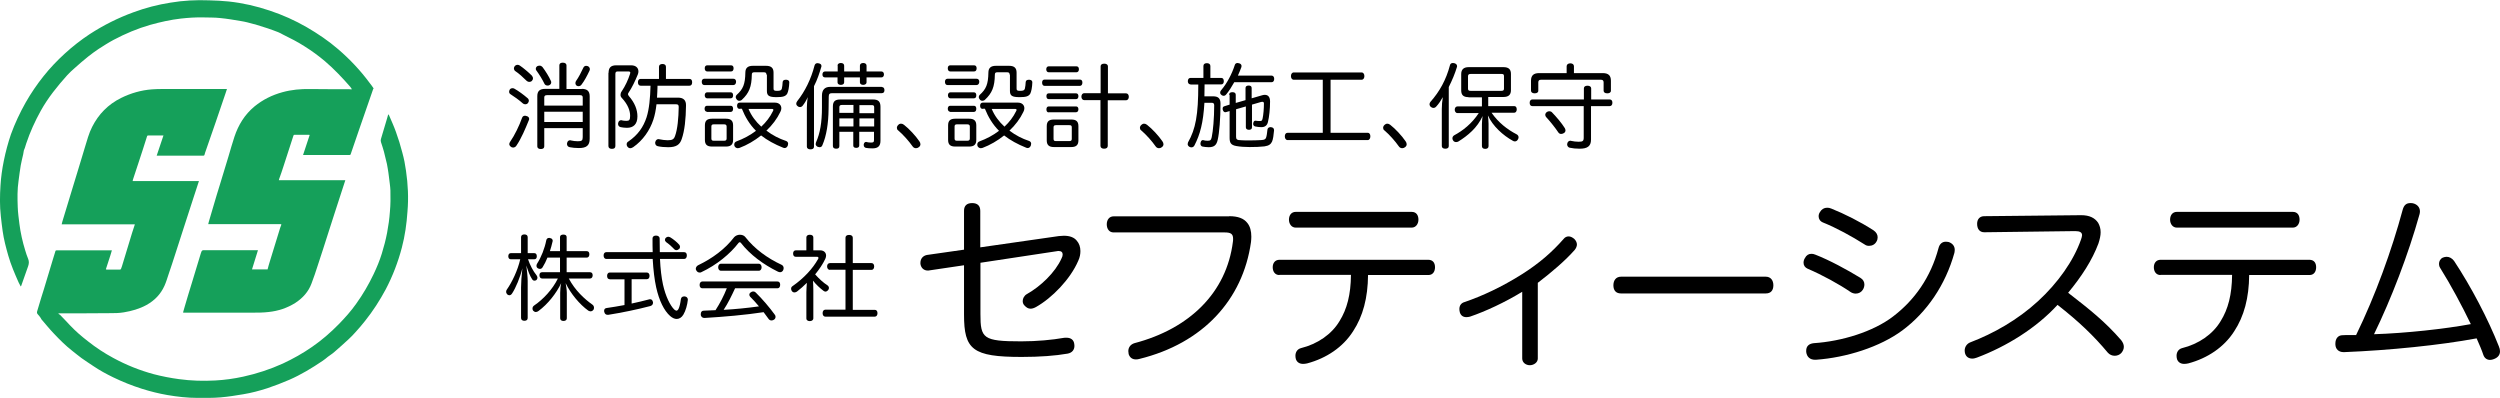 <?xml version="1.0" encoding="utf-8"?>
<!-- Generator: Adobe Illustrator 27.0.0, SVG Export Plug-In . SVG Version: 6.00 Build 0)  -->
<svg version="1.1" id="レイヤー_1" xmlns="http://www.w3.org/2000/svg" xmlns:xlink="http://www.w3.org/1999/xlink" x="0px"
	 y="0px" viewBox="0 0 1508 240" style="enable-background:new 0 0 1508 240;" xml:space="preserve">
<style type="text/css">
	.st0{enable-background:new    ;}
	.st1{fill:#15A05A;}
</style>
<g>
	<g class="st0">
		<path class="st1" d="M24.6,191.9C24.6,191.9,24.6,191.9,24.6,191.9C24.6,191.9,24.6,191.9,24.6,191.9z"/>
		<path class="st1" d="M225.2,53.1c-0.6-1-1.4-2-2.1-2.9c-5.6-7.6-12-14.4-19.1-20.5c-5.9-5.1-12.3-9.4-19-13.3
			c-7.1-4.1-14.5-7.4-22.3-10c-8-2.7-16.3-4.6-24.7-5.5c-3.9-0.4-7.9-0.6-11.9-0.7c-7.8-0.3-15.6,0.1-23.3,1.4
			c-7.6,1.2-15,3.1-22.3,5.8c-9.3,3.4-18.1,7.8-26.4,13.2c-5.3,3.5-10.3,7.4-15,11.7c-4.6,4.2-8.9,8.7-12.8,13.6
			c-4,5-7.6,10.3-10.8,15.9c-3.5,6.2-6.5,12.6-8.9,19.2C4.9,86,3.4,91.5,2.3,97c-1,4.9-1.7,9.9-2,14.8c-0.4,6.2-0.5,12.4,0.2,18.6
			c0.3,3,0.7,6,1.1,9c0.7,5,2,9.9,3.4,14.8c1.6,5.6,3.9,10.9,6.2,16.1c0.4,0.8,0.8,1.6,1.3,2.5c0.1-0.2,0.2-0.3,0.3-0.4
			c1.4-4,2.8-7.9,4.2-11.9c0.5-1.5,0.6-2.8,0-4.3c-0.7-1.7-1.3-3.5-1.8-5.2c-1.6-5.2-2.8-10.5-3.5-16c-0.4-3.4-0.9-6.8-1-10.1
			c-0.2-5.3-0.3-10.6,0.5-15.9c0.4-3.1,0.8-6.1,1.3-9.2c0.4-2.3,1-4.5,1.5-6.8c0.2-0.8,0.2-1.6,0.4-2.3c0.1-0.5,0.5-1,0.6-1.5
			c0.3-0.9,0.5-1.8,0.8-2.6c2.3-6.9,5.3-13.5,8.8-19.8c4.4-7.9,10-14.8,16-21.5c1.4-1.5,2.9-2.9,4.4-4.2c2.7-2.4,5.4-4.8,8.2-7
			c2-1.6,4.1-3.1,6.3-4.6c3-1.9,5.9-3.8,9.1-5.5c7-3.7,14.3-6.8,22-9c6.1-1.7,12.3-3.1,18.5-3.8c4.5-0.5,9-0.8,13.5-0.7
			c3.5,0.1,7,0,10.4,0.4c4.1,0.4,8.2,1.1,12.3,1.8c2.6,0.4,5.2,1.1,7.7,1.8c0.3,0.1,0.6,0.1,0.9,0.2c2.5,0.8,5.1,1.6,7.6,2.4
			c2.1,0.7,4.2,1.5,6.3,2.3c1,0.4,1.9,0.9,2.8,1.4c4.5,2.2,9,4.5,13.2,7.2c4.3,2.7,8.4,5.7,12.3,9c5.5,4.7,10.5,10,15.2,15.4
			c0.3,0.4,0.6,0.9,0.9,1.3c0,0.1-0.1,0.1-0.1,0.2c-0.5,0-1-0.1-1.6-0.1c-7.8,0-15.7,0-23.5-0.1c-5.6-0.1-11.2,0.4-16.6,1.9
			c-6.2,1.7-11.9,4.5-16.9,8.6c-5.9,4.9-9.7,11.1-12.1,18.3c-1.3,3.9-2.4,7.9-3.6,11.9c-1.7,5.7-3.5,11.4-5.2,17.1
			c-1.3,4.2-2.6,8.4-3.8,12.6c-1,3.2-1.9,6.3-2.8,9.5c-0.2,0.5-0.2,1-0.4,1.6c0.2,0,0.3,0,0.4,0c13.4,0,26.7,0,40.1,0
			c1,0,2.1,0,3.1,0c0.5,0,0.6,0.1,0.4,0.6c-0.2,0.5-0.4,1.1-0.6,1.6c-2.1,6.8-4.2,13.6-6.3,20.5c-0.5,1.5-0.9,3.1-1.3,4.6
			c-3.1,0-6.2,0-9.4,0c1.2-3.9,2.4-7.7,3.6-11.6c-0.4,0-0.8,0-1.2,0c-10.3,0-20.5,0-30.8,0c-1.8,0-1.8,0-2.4,1.7
			c-1.8,5.9-3.6,11.9-5.4,17.8c-1.5,4.9-3,9.7-4.4,14.6c-0.3,1.1-0.6,2.3-1,3.5c0.2,0,0.4,0.1,0.5,0.1c3.8,0,7.5,0,11.3,0
			c9.9,0,19.8,0,29.7,0c3.4,0,6.8,0,10.1-0.4c5.8-0.6,11.3-2.4,16.3-5.6c4.4-2.9,7.8-6.7,9.6-11.6c1.4-3.6,2.6-7.3,3.8-11
			c2.2-6.6,4.3-13.2,6.4-19.8c1.2-3.8,2.5-7.6,3.7-11.5c1.3-3.9,2.5-7.8,3.8-11.7c0.9-2.7,1.8-5.5,2.7-8.3c-13.4,0-26.7,0-40.1,0
			c0.1-0.4,0.1-0.6,0.2-0.8c0.9-2.6,1.9-5.2,2.7-7.9c2-6.1,4-12.2,5.9-18.2c0.1-0.4,0.3-0.5,0.7-0.5c2.9,0,5.7,0,8.6,0
			c0.2,0,0.3,0.1,0.5,0.1c-1.3,4.1-2.7,8.1-4,12.1c1.5,0,3,0,4.4,0c7.9,0,15.8,0,23.7,0c0.2,0,0.6-0.2,0.6-0.4
			c1.6-4.8,3.2-9.5,4.9-14.3c2.9-8.4,5.8-16.7,8.7-25.1C225.4,53.8,225.4,53.4,225.2,53.1z"/>
		<path class="st1" d="M244.9,103c-0.5-3.7-1.2-7.3-2.2-10.9c-1.1-4.3-2.4-8.5-3.9-12.6c-1.2-3.4-2.7-6.6-4.1-9.9
			c-0.1-0.2-0.3-0.4-0.5-0.7c-0.3,1-0.6,1.9-0.8,2.8c-1.2,4-2.4,8-3.6,12.1c-0.2,0.7-0.2,1.2,0,1.9c0.6,1.9,1.3,3.9,1.8,5.8
			c0.6,2.4,1.2,4.9,1.8,7.4l0,0l0.5,2.8l0,0c0.3,1.6,0.5,3.3,0.7,4.9c0.3,2.8,0.8,5.6,0.9,8.3c0.1,4.2,0.1,8.5-0.3,12.7
			c-0.3,4.3-0.9,8.6-1.7,12.8c-0.8,4.2-1.9,8.4-3.2,12.6c-1.3,4.2-3,8.3-4.9,12.3c-3,6.3-6.5,12.3-10.6,18
			c-3.1,4.4-6.7,8.4-10.5,12.3c-4.9,5-10.2,9.6-16,13.6c-5.6,3.9-11.5,7.2-17.7,10.1c-7.7,3.5-15.7,6.1-23.9,7.9
			c-5.5,1.2-11.1,2-16.8,2.3c-7.3,0.4-14.6,0.2-21.9-0.8c-5.2-0.7-10.3-1.7-15.3-3c-8.5-2.3-16.7-5.6-24.4-9.8
			c-5.4-2.9-10.4-6.2-15.2-10c-3.9-3-7.6-6.2-10.9-9.7c-2-2.1-4-4.3-6.1-6.4c-0.1-0.1-0.4-0.1-0.6-0.3c-0.1-0.1-0.2-0.3-0.3-0.5
			c0.8,0,1.5,0,2.2,0c9.6,0,19.2,0,28.7-0.1c2.9,0,5.7,0,8.6-0.5c4.8-0.8,9.4-2.1,13.6-4.4c4.9-2.7,8.6-6.5,10.9-11.6
			c1-2.2,1.7-4.6,2.5-7c1.4-4,2.7-8.1,4-12.1c1.6-5,3.3-10.1,4.9-15.2c2-6.1,3.9-12.2,5.9-18.2c1.2-3.5,2.3-7,3.5-10.7
			c-13.3,0-26.6,0-40,0c0.1-0.3,0.1-0.6,0.2-0.9c1.1-3.2,2.1-6.4,3.2-9.7c1.8-5.5,3.6-10.9,5.3-16.4c0.1-0.4,0.4-0.5,0.8-0.5
			c2.5,0,5.1,0,7.6,0c0.5,0,0.9,0,1.5,0c-1.4,4.1-2.8,8.2-4.1,12.2c3.2,0,6.3,0,9.4,0c6.2,0,12.3,0,18.5,0c0.6,0,0.9-0.1,1-0.7
			c0.2-0.7,0.4-1.5,0.7-2.2c2-5.7,3.9-11.3,5.9-17c2-5.8,3.9-11.5,5.9-17.3c0.3-1,0.6-1.9,1-3c-0.3,0-0.6,0-0.8,0
			c-10.8,0-21.6,0-32.4,0c-4,0-8.1-0.1-12.1,0.2c-6.5,0.5-12.7,2.3-18.6,5.2c-7.8,3.9-13.5,9.7-17.4,17.4c-2,3.9-3.1,8.2-4.4,12.4
			c-1.6,5.1-3,10.2-4.6,15.2c-1.2,4-2.4,7.9-3.6,11.8c-1.8,5.9-3.6,11.8-5.4,17.8c-0.1,0.5-0.2,1-0.4,1.6c14.8,0,29.4,0,44.1,0
			c0,0.2,0,0.4-0.1,0.5c-0.5,1.5-1,3.1-1.5,4.6c-2,6.4-3.9,12.8-5.8,19.1c-0.2,0.8-0.5,1.6-0.8,2.4c-0.1,0.4-0.3,0.7-0.8,0.7
			c-2.6,0-5.3,0-7.9,0c-0.5,0-0.6-0.2-0.4-0.6c0.9-2.7,1.7-5.4,2.6-8c0.3-1,0.6-2,0.9-3c-0.3,0-0.5,0-0.8,0c-6.6,0-13.1,0-19.7,0
			c-4.3,0-8.6,0-12.9,0c-0.2,0-0.6,0.2-0.6,0.3c-0.5,1.7-1,3.4-1.6,5.2c-1.3,4.2-2.5,8.4-3.8,12.6c-1,3.5-2.1,6.9-3.2,10.4
			c-0.8,2.7-1.6,5.4-2.4,8c-0.3,0.9-0.3,1.5,0.4,2.2c0.6,0.6,1.1,1.3,1.6,2c0,0,0,0,0,0c0.2,0.3,0.3,0.6,0.5,0.9
			c2.5,2.9,4.9,5.9,7.6,8.7c3.5,3.7,7.1,7.3,11.1,10.4c1.8,1.4,3.6,2.9,5.5,4.3c2.3,1.7,4.8,3.2,7.1,4.8c3.8,2.6,7.9,4.8,12,6.8
			c5.6,2.7,11.3,5,17.3,6.9c5.1,1.6,10.2,2.9,15.5,3.8c5.9,1,11.9,1.7,17.9,1.7c4.7,0,9.4,0.1,14-0.3c4.6-0.4,9.2-1.1,13.8-1.9
			c4.9-0.8,9.7-2.1,14.4-3.6c4.5-1.5,8.9-3.2,13.3-5.1c7.1-3.1,13.7-7.1,20.2-11.5c1.1-0.7,2.1-1.6,3.1-2.4c1.3-1,2.7-1.8,3.9-2.9
			c2.9-2.5,5.7-5,8.5-7.6c1.5-1.4,3-2.9,4.3-4.4c2-2.2,3.9-4.4,5.7-6.7c4.8-6,8.9-12.4,12.5-19.1c4.2-8,7.4-16.4,9.7-25.1
			c1.9-7.2,2.9-14.4,3.4-21.8C246.5,119.4,246.1,111.2,244.9,103z"/>
	</g>
	<g>
		<g>
			<path d="M319,60.8c0,0.4-0.2,0.9-0.5,1.3c-0.4,0.6-1.1,0.8-1.7,0.8c-0.6,0-1.1-0.2-1.5-0.6c-2.1-1.9-5.2-4.1-7.4-5.5
				c-0.5-0.3-0.8-0.8-0.8-1.5c0-0.4,0.2-0.9,0.4-1.3c0.4-0.6,1.1-0.8,1.7-0.8c0.4,0,0.8,0.1,1.1,0.3c2.5,1.4,5.6,3.7,7.8,5.6
				C318.7,59.5,319,60.2,319,60.8z M319.2,71.7c0,0.3-0.1,0.6-0.2,0.8c-2,4.9-4.5,11-7.6,15.5c-0.4,0.6-1.2,1-1.8,1
				c-0.4,0-1-0.1-1.3-0.4c-0.7-0.4-1.1-1.1-1.1-1.7c0-0.4,0.2-0.8,0.4-1.2c2.9-4.2,5.6-9.8,7.3-14.6c0.3-0.9,1-1.3,1.8-1.3
				c0.3,0,0.6,0.1,0.9,0.2C318.6,70.2,319.2,70.9,319.2,71.7z M319.3,49.4c-0.6,0-1.3-0.3-1.8-0.8c-1.8-1.8-4.6-4.4-6.8-5.8
				c-0.4-0.3-0.7-1-0.7-1.6c0-0.4,0.2-1,0.5-1.3c0.4-0.5,1.1-0.8,1.7-0.8c0.4,0,0.8,0.1,1.3,0.4c2.1,1.4,5.3,4.1,7.3,6.1
				c0.4,0.5,0.7,1.1,0.7,1.7c0,0.5-0.2,1-0.6,1.4C320.5,49.2,319.9,49.4,319.3,49.4z M325.5,39.6c0.7,0,1.2,0.3,1.7,0.8
				c1.9,2.5,4,5.9,5.1,8.4c0.1,0.2,0.2,0.5,0.2,0.8c0,0.7-0.3,1.4-1.2,1.8c-0.3,0.2-0.7,0.2-1.1,0.2c-0.7,0-1.5-0.4-1.8-1.1
				c-1.2-2.5-3.1-5.6-4.8-7.9c-0.3-0.3-0.4-0.7-0.4-1.1c0-0.6,0.3-1.3,1.1-1.7C324.7,39.7,325.1,39.6,325.5,39.6z M350.9,53.6
				c3.2,0,4.8,1.3,4.8,4.5v25.6c0,4.1-2,5.6-6.5,5.6c-2.1,0-4-0.2-5.5-0.5c-1.1-0.2-1.7-1-1.7-2c0-0.2,0-0.3,0.1-0.6
				c0.2-1.1,1-1.6,1.8-1.6c0.2,0,0.3,0,0.4,0.1c1.2,0.3,2.9,0.5,4.2,0.5c2.4,0,3-0.4,3-2.5v-5.4h-23.2v11c0,1.1-0.8,1.6-2.1,1.6
				c-1.3,0-2.1-0.6-2.1-1.6V58c0-3.1,1.5-4.4,4.8-4.4h8.5V39.4c0-1.1,0.8-1.6,2.1-1.6c1.3,0,2.2,0.6,2.2,1.6v14.3H350.9z
				 M351.5,63.7v-4.9c0-1.1-0.6-1.4-1.7-1.4H330c-1.1,0-1.7,0.3-1.7,1.4v4.9H351.5z M351.5,73.6v-6.2h-23.2v6.2H351.5z M355.8,41.7
				c0,0.3-0.1,0.7-0.2,0.9c-1.4,3-3.1,6.2-4.8,8.4c-0.4,0.6-1.1,1-1.8,1c-0.4,0-0.8-0.1-1.1-0.3c-0.6-0.4-0.8-1-0.8-1.6
				c0-0.4,0.1-0.9,0.4-1.3c1.5-2.1,3.1-5.2,4.4-8c0.3-0.7,1-1.1,1.7-1.1c0.3,0,0.7,0.1,1,0.2C355.4,40.3,355.8,41,355.8,41.7z"/>
			<path d="M367.1,43.9c0-3.2,1.5-4.5,4.6-4.5h9c2.9,0,4.4,1.6,4.4,3.7c0,0.6-0.1,1.2-0.4,1.9c-1.5,3.7-3.5,7.9-5.6,11
				c-0.2,0.3-0.3,0.6-0.3,0.8c0,0.3,0.2,0.7,0.5,1.1c3.6,4.1,5.2,8.3,5.2,12.3c0,4.8-2.5,6.9-6.3,6.9c-1.4,0-2.9-0.2-3.8-0.4
				c-1-0.2-1.6-1-1.6-2c0-0.2,0-0.3,0.1-0.5c0.1-1,0.9-1.7,1.8-1.7c0.2,0,0.3,0,0.4,0.1c0.7,0.2,1.8,0.3,2.8,0.3
				c1.6,0,2.2-0.5,2.2-3c0-3.1-1.3-6.8-5-10.8c-0.6-0.6-0.8-1.2-0.8-1.9c0-0.7,0.2-1.4,0.7-2.1c2.2-3.2,3.9-7,5-10.4
				c0.1-0.3,0.2-0.6,0.2-0.8c0-0.6-0.4-0.8-1.3-0.8h-6.2c-1,0-1.5,0.3-1.5,1.5v43.5c0,1.2-0.8,1.7-2.1,1.7c-1.3,0-2.1-0.6-2.1-1.7
				V43.9z M396.6,51.5c0,0.3,0,0.7,0,1c-0.1,2.1-0.1,4.2-0.3,6.4h12.7c3.2,0,4.9,1.5,4.8,4.8c-0.1,8-0.8,15.1-2.6,20.2
				c-1.1,3.3-3.2,4.9-8.1,4.9c-2.4,0-4.5-0.2-6.3-0.6c-1-0.2-1.6-1-1.6-2c0-0.2,0-0.4,0.1-0.6c0.2-1,1-1.7,1.9-1.7
				c0.2,0,0.3,0,0.5,0.1c1.5,0.3,3.4,0.6,5,0.6c2.9,0,3.8-0.6,4.5-2.6c1.5-4.1,2.1-10.8,2.2-17.5c0-1.3-0.5-1.6-1.7-1.6h-11.7
				c-0.4,3.5-1,6.6-1.9,9.3c-2.1,6.4-6.3,12.5-12.2,16.6c-0.6,0.3-1.1,0.6-1.7,0.6c-0.6,0-1.1-0.2-1.6-0.8c-0.4-0.4-0.6-1-0.6-1.5
				c0-0.7,0.3-1.4,1.1-1.8c5.7-3.9,9-8.7,10.9-14.5c1.6-5,2.2-11.6,2.4-19.1h-6c-1,0-1.6-0.8-1.6-2.1c0-1.2,0.6-2,1.6-2h11.1v-7.3
				c0-1.1,0.8-1.7,2.1-1.7c1.3,0,2.1,0.6,2.1,1.7v7.3h14.2c1.1,0,1.6,0.8,1.6,2c0,1.3-0.5,2.1-1.6,2.1H396.6z"/>
			<path d="M442.4,47.5c1,0,1.6,0.7,1.6,1.8c0,1.1-0.6,2-1.6,2h-17.6c-1,0-1.5-0.8-1.5-2c0-1.1,0.6-1.8,1.5-1.8H442.4z M426.4,67.4
				c-0.9,0-1.4-0.9-1.4-1.8c0-1,0.5-1.8,1.4-1.8h14.4c1,0,1.4,0.8,1.4,1.8c0,1-0.4,1.9-1.4,1.9H426.4z M426.6,43.1
				c-1,0-1.5-0.8-1.5-1.9c0-1.1,0.5-1.8,1.5-1.8h14.4c1,0,1.5,0.7,1.5,1.8c0,1.1-0.5,1.9-1.5,1.9H426.6z M426.5,59.3
				c-0.9,0-1.4-0.9-1.4-1.8c0-1,0.5-1.8,1.4-1.8h14.3c1,0,1.4,0.8,1.4,1.8c0,1-0.4,1.8-1.4,1.8H426.5z M442.2,84.4
				c0,2.8-1.4,4-4.3,4h-8.4c-3,0-4.3-1.2-4.3-4v-8.8c0-2.8,1.3-4,4.3-4h8.4c2.9,0,4.3,1.2,4.3,4V84.4z M436.7,84.9
				c1,0,1.6-0.3,1.6-1.3v-7.3c0-1-0.6-1.3-1.6-1.3h-6.1c-1,0-1.5,0.3-1.5,1.3v7.3c0,1,0.5,1.3,1.5,1.3H436.7z M446.2,65.7
				c-1.1,0-1.6-0.8-1.6-1.9c0-1.1,0.5-1.9,1.6-1.9h21.2c2.5,0,3.9,1.5,3.9,3.4c0,0.7-0.2,1.5-0.6,2.2c-2,4.2-4.9,8-8.4,11.3
				c3.7,2.8,7.8,4.9,11.8,6.2c0.9,0.3,1.3,1,1.3,1.7c0,0.3-0.1,0.7-0.2,1.1c-0.4,1-1.1,1.5-1.9,1.5c-0.3,0-0.6-0.1-0.9-0.2
				c-5.2-2.1-9.6-4.5-13.3-7.4c-4,3.2-8.5,5.8-13,7.5c-0.3,0.1-0.7,0.2-1,0.2c-0.8,0-1.6-0.4-2-1.2c-0.2-0.4-0.2-0.7-0.2-1.1
				c0-0.8,0.5-1.5,1.3-1.8c4.3-1.6,8.3-3.7,11.8-6.4c-3.8-3.8-6.5-8.3-8.5-13.3H446.2z M462.3,45c0-1.1-0.5-1.4-1.5-1.4H455
				c-1,0-1.5,0.3-1.5,1.4c-0.1,7.4-1.7,11.2-6,15.2c-0.4,0.4-1,0.6-1.5,0.6c-0.6,0-1.1-0.2-1.5-0.7c-0.4-0.4-0.7-1-0.7-1.6
				c0-0.5,0.2-0.9,0.6-1.3c3.8-3.4,5.1-6.4,5.2-13.4c0-2.9,1.6-4.1,4.5-4.1h8c3,0,4.5,1.2,4.5,4.1v9.6c0,1.1,0.4,1.4,2.1,1.4
				c1.9,0,2.6-0.3,2.9-1.3c0.3-1.1,0.4-2.6,0.5-4c0.1-1,0.8-1.4,2-1.4c0.1,0,0.1,0,0.2,0c1.2,0.1,1.8,0.6,1.8,1.6
				c-0.1,3-0.6,5.6-1.3,6.9c-1,1.5-2.5,2-6.4,2c-4.4,0-5.8-0.8-5.8-3.7V45z M451.5,65.7c1.7,4.1,4.4,7.7,7.7,10.7
				c2.9-2.7,5.3-5.8,7-9.3c0.2-0.3,0.3-0.6,0.3-0.8c0-0.4-0.3-0.6-1-0.6H451.5z"/>
			<path d="M486.7,65.1c0-2.1,0.2-4.4,0.5-6.5c-0.8,1.9-1.8,3.6-3,5.1c-0.4,0.6-1.1,0.9-1.7,0.9c-0.4,0-1-0.2-1.4-0.6
				c-0.6-0.4-0.8-1-0.8-1.5c0-0.4,0.2-1,0.6-1.5c4.7-5.9,8.4-13.5,10.4-21.4c0.3-1.1,1-1.5,1.8-1.5c0.2,0,0.5,0.1,0.7,0.1
				c1.1,0.2,1.7,0.7,1.7,1.6c0,0.2,0,0.4-0.1,0.6c-1.1,3.7-2.4,7.7-4.4,11.6v36.5c0,1.1-0.8,1.6-2.2,1.6c-1.2,0-2.1-0.6-2.1-1.6
				V65.1z M531.9,52.5c1.1,0,1.6,0.8,1.6,1.9c0,1.1-0.5,1.8-1.6,1.8h-29.8c-1.6,0-2.2,0.4-2.2,2.1c0,2.5-0.1,5.1-0.1,7.6
				c-0.1,8.6-1.3,16-3.7,21.6c-0.3,0.9-0.9,1.3-1.7,1.3c-0.3,0-0.7-0.1-1.1-0.2c-0.8-0.4-1.3-1-1.3-1.7c0-0.3,0.1-0.7,0.2-1
				c2.5-5.5,3.6-12.2,3.6-21c0-2.4,0-4.7,0-7.2c0-3.5,1.7-5.3,4.9-5.3H531.9z M505.2,39.6c0-1,0.8-1.6,2-1.6c1.2,0,2,0.6,2,1.6v3.5
				h9.5v-3.5c0-1,0.8-1.6,2-1.6s2,0.6,2,1.6v3.5h8.9c1,0,1.6,0.7,1.6,1.8s-0.6,1.8-1.6,1.8h-8.9v3c0,0.8-0.8,1.5-2,1.5s-2-0.6-2-1.5
				v-3h-9.5v3c0,0.9-0.8,1.5-2,1.5c-1.2,0-2-0.6-2-1.5v-3h-7.4c-1.1,0-1.7-0.6-1.7-1.7c0,0,0-0.1,0-0.1c0-1.1,0.6-1.8,1.6-1.8h7.6
				V39.6z M506.3,79.4v8.7c0,1.1-0.6,1.6-1.9,1.6c-1.2,0-2-0.5-2-1.6V64.2c0-3.2,1.5-4.2,4.5-4.2h19.7c3.1,0,4.5,1.2,4.5,4.4v20.5
				c0,3.2-1.5,4.6-4.8,4.6c-1.6,0-2.9-0.1-4-0.3c-0.7-0.2-1.3-0.7-1.3-1.7c0-0.1,0-0.3,0-0.4c0.2-1.1,0.8-1.5,1.5-1.5
				c0.1,0,0.2,0,0.3,0.1c0.8,0.2,1.7,0.3,2.6,0.3c1.5,0,1.8-0.3,1.8-1.6v-4.9h-8.9v8.3c0,0.9-0.7,1.4-1.8,1.4
				c-1.2,0-1.8-0.5-1.8-1.4v-8.3H506.3z M514.8,63.3h-6.9c-1,0-1.6,0.3-1.6,1.3v3.5h8.5V63.3z M514.8,71.4h-8.5v4.9h8.5V71.4z
				 M527.3,68.2v-3.5c0-1.1-0.5-1.3-1.5-1.3h-7.4v4.9H527.3z M527.3,76.3v-4.9h-8.9v4.9H527.3z"/>
			<path d="M543.5,74.6c0.6,0,1.2,0.2,1.8,0.7c3.1,2.4,7,6.6,9.3,10c0.4,0.6,0.6,1.1,0.6,1.7c0,0.7-0.3,1.3-1,1.8
				c-0.5,0.4-1.1,0.6-1.7,0.6c-0.8,0-1.6-0.4-2.1-1.2c-2.1-3-5.6-7-8.8-9.7c-0.4-0.3-0.6-0.8-0.6-1.4c0-0.6,0.3-1.3,0.9-1.8
				C542.2,74.9,542.8,74.6,543.5,74.6z"/>
			<path d="M589.1,47.5c1,0,1.6,0.7,1.6,1.8c0,1.1-0.6,2-1.6,2h-17.6c-1,0-1.5-0.8-1.5-2c0-1.1,0.6-1.8,1.5-1.8H589.1z M573.1,67.4
				c-0.9,0-1.4-0.9-1.4-1.8c0-1,0.5-1.8,1.4-1.8h14.4c1,0,1.4,0.8,1.4,1.8c0,1-0.4,1.9-1.4,1.9H573.1z M573.2,43.1
				c-1,0-1.5-0.8-1.5-1.9c0-1.1,0.5-1.8,1.5-1.8h14.4c1,0,1.5,0.7,1.5,1.8c0,1.1-0.5,1.9-1.5,1.9H573.2z M573.2,59.3
				c-0.9,0-1.4-0.9-1.4-1.8c0-1,0.5-1.8,1.4-1.8h14.3c1,0,1.4,0.8,1.4,1.8c0,1-0.4,1.8-1.4,1.8H573.2z M588.9,84.4
				c0,2.8-1.4,4-4.3,4h-8.4c-3,0-4.3-1.2-4.3-4v-8.8c0-2.8,1.3-4,4.3-4h8.4c2.9,0,4.3,1.2,4.3,4V84.4z M583.4,84.9
				c1,0,1.6-0.3,1.6-1.3v-7.3c0-1-0.6-1.3-1.6-1.3h-6.1c-1,0-1.5,0.3-1.5,1.3v7.3c0,1,0.5,1.3,1.5,1.3H583.4z M592.8,65.7
				c-1.1,0-1.6-0.8-1.6-1.9c0-1.1,0.5-1.9,1.6-1.9h21.2c2.5,0,3.9,1.5,3.9,3.4c0,0.7-0.2,1.5-0.6,2.2c-2,4.2-4.9,8-8.4,11.3
				c3.7,2.8,7.8,4.9,11.8,6.2c0.9,0.3,1.3,1,1.3,1.7c0,0.3-0.1,0.7-0.2,1.1c-0.4,1-1.1,1.5-1.9,1.5c-0.3,0-0.6-0.1-0.9-0.2
				c-5.2-2.1-9.6-4.5-13.3-7.4c-4,3.2-8.5,5.8-13,7.5c-0.3,0.1-0.7,0.2-1,0.2c-0.8,0-1.6-0.4-2-1.2c-0.2-0.4-0.2-0.7-0.2-1.1
				c0-0.8,0.5-1.5,1.3-1.8c4.3-1.6,8.3-3.7,11.8-6.4c-3.8-3.8-6.5-8.3-8.5-13.3H592.8z M609,45c0-1.1-0.5-1.4-1.5-1.4h-5.9
				c-1,0-1.5,0.3-1.5,1.4c-0.1,7.4-1.7,11.2-6,15.2c-0.4,0.4-1,0.6-1.5,0.6c-0.6,0-1.1-0.2-1.5-0.7c-0.4-0.4-0.7-1-0.7-1.6
				c0-0.5,0.2-0.9,0.6-1.3c3.8-3.4,5.1-6.4,5.2-13.4c0-2.9,1.6-4.1,4.5-4.1h8c3,0,4.5,1.2,4.5,4.1v9.6c0,1.1,0.4,1.4,2.1,1.4
				c1.9,0,2.6-0.3,2.9-1.3c0.3-1.1,0.4-2.6,0.5-4c0.1-1,0.8-1.4,2-1.4c0.1,0,0.1,0,0.2,0c1.2,0.1,1.8,0.6,1.8,1.6
				c-0.1,3-0.6,5.6-1.3,6.9c-1,1.5-2.5,2-6.4,2c-4.4,0-5.8-0.8-5.8-3.7V45z M598.2,65.7c1.7,4.1,4.4,7.7,7.7,10.7
				c2.9-2.7,5.3-5.8,7-9.3c0.2-0.3,0.3-0.6,0.3-0.8c0-0.4-0.3-0.6-1-0.6H598.2z"/>
			<path d="M630.1,51.8c-1,0-1.5-0.8-1.5-2c0-1.1,0.5-1.8,1.5-1.8h21.3c1,0,1.5,0.7,1.5,1.8c0,1.1-0.5,2-1.5,2H630.1z M632.6,43.6
				c-0.9,0-1.5-0.7-1.5-1.8c0-1.1,0.6-1.8,1.5-1.8h16.7c1,0,1.5,0.7,1.5,1.8c0,1.1-0.6,1.8-1.5,1.8H632.6z M632.6,59.8
				c-1,0-1.4-0.8-1.4-1.8c0-1,0.4-1.7,1.4-1.7h16.5c0.9,0,1.4,0.7,1.4,1.7c0,1-0.5,1.8-1.4,1.8H632.6z M632.6,67.8
				c-1,0-1.4-0.8-1.4-1.8c0-1,0.4-1.8,1.4-1.8h16.5c0.9,0,1.4,0.7,1.4,1.7c0,1-0.5,1.8-1.4,1.8H632.6z M650.5,84.7
				c0,2.8-1.4,4-4.3,4h-10.5c-2.9,0-4.3-1.2-4.3-4v-8.6c0-2.9,1.4-4,4.3-4h10.5c2.9,0,4.3,1.1,4.3,4V84.7z M637,75.5
				c-1,0-1.5,0.3-1.5,1.3v7c0,1.1,0.5,1.3,1.5,1.3h8c1,0,1.5-0.3,1.5-1.3v-7c0-1.1-0.5-1.3-1.5-1.3H637z M679.2,56.3
				c1,0,1.7,0.8,1.7,2.1c0,1.2-0.7,2.1-1.7,2.1h-11V88c0,1.1-0.8,1.7-2.2,1.7c-1.3,0-2.2-0.6-2.2-1.7V60.4H654c-1,0-1.7-0.9-1.7-2.1
				c0-1.2,0.7-2.1,1.7-2.1h9.9V40c0-1.1,0.9-1.6,2.2-1.6c1.3,0,2.2,0.6,2.2,1.6v16.3H679.2z"/>
			<path d="M690.1,74.6c0.6,0,1.2,0.2,1.8,0.7c3.1,2.4,7,6.6,9.3,10c0.4,0.6,0.6,1.1,0.6,1.7c0,0.7-0.3,1.3-1,1.8
				c-0.5,0.4-1.1,0.6-1.7,0.6c-0.8,0-1.6-0.4-2.1-1.2c-2.1-3-5.6-7-8.8-9.7c-0.4-0.3-0.6-0.8-0.6-1.4c0-0.6,0.3-1.3,0.9-1.8
				C688.9,74.9,689.5,74.6,690.1,74.6z"/>
			<path d="M718.1,50.9c-1,0-1.6-0.8-1.6-1.9c0-1.2,0.6-2,1.6-2h7.8v-7.2c0-1.1,0.8-1.7,2.1-1.7c1.2,0,2.1,0.6,2.1,1.7V47h6.6
				c1,0,1.5,0.8,1.5,2c0,1.1-0.5,1.9-1.5,1.9h-10.1c0,2.4-0.1,4.8-0.1,7.2h5.2c3.1,0,4.5,1.2,4.5,4.4c0,8.9-0.7,17.7-1.7,21.9
				c-0.7,3.1-2.1,4.4-5.4,4.4c-1.5,0-2.7-0.2-3.8-0.4c-0.8-0.2-1.2-0.9-1.2-1.8c0-0.2,0-0.3,0.1-0.6c0.2-1,0.7-1.5,1.4-1.5
				c0.1,0,0.3,0,0.4,0.1c0.7,0.2,1.5,0.3,2.4,0.3c1.6,0,2.1-0.3,2.5-2.1c0.8-3.7,1.5-11.5,1.5-19.3c0-1.2-0.6-1.5-1.6-1.5h-4.3
				c-0.7,12-2.6,19.1-6,25.7c-0.4,0.8-1.1,1.2-1.8,1.2c-0.4,0-0.8-0.1-1.2-0.3c-0.7-0.4-1.1-1-1.1-1.7c0-0.3,0.1-0.6,0.2-1
				c4.6-8.1,6.2-16.5,6.2-34.9H718.1z M744.5,49.6c-1.5,2.7-3.1,5.2-4.8,7.3c-0.5,0.6-1,0.9-1.6,0.9c-0.4,0-1-0.2-1.4-0.6
				c-0.5-0.4-0.7-0.8-0.7-1.4c0-0.4,0.2-1,0.6-1.4c3.4-3.9,6.5-9.8,8.2-15.1c0.2-0.8,0.8-1.3,1.7-1.3c0.3,0,0.6,0.1,1,0.2
				c0.8,0.2,1.4,0.8,1.4,1.6c0,0.2-0.1,0.4-0.1,0.7c-0.6,1.6-1.3,3.4-2.1,5.1h20.3c1,0,1.6,0.8,1.6,2s-0.6,2-1.6,2H744.5z
				 M741.4,57.2c0-1.1,0.7-1.6,2-1.6c1.4,0,2,0.6,2,1.6v4.9l5.9-1.7v-7.3c0-1,0.7-1.5,1.9-1.5s1.8,0.5,1.8,1.5v6.2l6.2-1.8
				c0.6-0.2,1.2-0.3,1.7-0.3c2.1,0,3.2,1.4,3.2,4c0,4.5-0.5,9.3-1.3,12.5c-0.5,2-1.8,3-4,3c-1.2,0-2.5-0.2-3.6-0.4
				c-0.9-0.2-1.3-0.9-1.3-1.6c0-0.2,0-0.3,0.1-0.5c0.1-1,0.7-1.4,1.3-1.4c0.1,0,0.1,0,0.1,0c0.6,0.1,1.3,0.2,2.4,0.2
				c0.1,0,0.2,0,0.3,0c1,0,1.2-0.3,1.5-1.5c0.5-2.3,0.8-6,0.8-9.1c0-0.5-0.2-1-0.9-1c-0.2,0-0.5,0.1-0.8,0.1l-5.5,1.6v13.7
				c0,1-0.7,1.5-1.8,1.5s-1.9-0.5-1.9-1.5V64.2l-5.9,1.7v16.5c0,1.5,0.3,2.2,3.3,2.2c1.2,0.1,3,0.1,4.9,0.1c2.3,0,4.8-0.1,6.9-0.2
				c2.1-0.1,2.7-0.6,3-1.5c0.4-1,0.6-2.9,0.8-4.7c0.1-1,0.8-1.6,1.8-1.6c0.1,0,0.2,0,0.3,0c1.2,0.1,1.9,0.7,1.9,1.8
				c0,0.1,0,0.2,0,0.2c-0.2,2.6-0.6,5.4-1.2,6.7c-0.7,1.5-1.8,2.5-4.6,2.9c-2.4,0.3-5.7,0.4-8.9,0.4c-2.9,0-5.8-0.2-8-0.6
				c-3.5-0.6-4.1-2.1-4.1-5.1v-16l-2.1,0.6c-0.2,0.1-0.3,0.1-0.5,0.1c-0.7,0-1.2-0.5-1.5-1.4c-0.1-0.3-0.1-0.6-0.1-0.8
				c0-0.7,0.3-1.2,1-1.4l3.2-1V57.2z"/>
			<path d="M780.4,48.1c-1.1,0-1.7-1-1.7-2.2c0-1.2,0.6-2.2,1.7-2.2h40.9c1.1,0,1.7,1,1.7,2.2c0,1.2-0.6,2.2-1.7,2.2h-18.7v32h22.4
				c1.1,0,1.6,1,1.6,2.1c0,1.3-0.6,2.3-1.6,2.3h-48.3c-1.1,0-1.7-1-1.7-2.3c0-1.2,0.6-2.1,1.7-2.1h21.2v-32H780.4z"/>
			<path d="M836.8,74.6c0.6,0,1.2,0.2,1.8,0.7c3.1,2.4,7,6.6,9.3,10c0.4,0.6,0.6,1.1,0.6,1.7c0,0.7-0.3,1.3-1,1.8
				c-0.5,0.4-1.1,0.6-1.7,0.6c-0.8,0-1.6-0.4-2.1-1.2c-2.1-3-5.6-7-8.8-9.7c-0.4-0.3-0.6-0.8-0.6-1.4c0-0.6,0.3-1.3,0.9-1.8
				C835.6,74.9,836.2,74.6,836.8,74.6z"/>
			<path d="M869.7,65.8c0-2.2,0.2-4.8,0.6-7.2c-1.1,2-2.5,4.1-3.9,5.6c-0.5,0.6-1.1,0.9-1.8,0.9c-0.5,0-1-0.2-1.5-0.6
				c-0.6-0.5-0.8-1.1-0.8-1.7c0-0.4,0.2-0.9,0.5-1.3c5.6-6.3,9.5-13.4,11.8-22.1c0.2-1,0.9-1.4,1.8-1.4c0.3,0,0.6,0.1,0.8,0.1
				c1.1,0.3,1.7,0.9,1.7,1.8c0,0.2,0,0.4-0.1,0.6c-1.1,3.7-2.8,7.8-4.9,12v35.6c0,1.1-0.8,1.6-2.1,1.6c-1.3,0-2.1-0.6-2.1-1.6V65.8z
				 M885.8,58.6c-3.1,0-4.4-1.3-4.4-4.1v-9.8c0-2.8,1.5-4.2,4.5-4.2h21c3.1,0,4.5,1.3,4.5,4.1v9.8c0,2.7-1.4,4.1-4.5,4.1h-9.2v5.5
				h15.7c1,0,1.5,0.8,1.5,2c0,1.1-0.6,2-1.5,2h-13.7c4.2,6,9.5,10.1,15.1,13c0.8,0.4,1.2,1.1,1.2,1.8c0,0.4-0.1,0.9-0.4,1.3
				c-0.4,0.8-1.1,1.2-1.8,1.2c-0.4,0-0.9-0.1-1.3-0.4c-5.8-3.2-12.1-8.8-15-15.3c0.2,1.6,0.4,3.5,0.4,5.1v13.4c0,1.1-0.7,1.7-2,1.7
				s-2-0.6-2-1.7V75c0-1.7,0.2-3.4,0.4-5c-3.1,7-9,11.9-14.7,15.4c-0.4,0.2-0.8,0.3-1.3,0.3c-0.7,0-1.4-0.3-1.8-1
				c-0.3-0.4-0.4-0.9-0.4-1.3c0-0.7,0.4-1.4,1.1-1.8c5.2-2.8,10.6-7,14.8-13.4h-12.9c-1,0-1.6-1-1.6-2c0-1.1,0.6-2,1.6-2h14.8v-5.5
				H885.8z M905.6,54.8c1.1,0,1.6-0.3,1.6-1.3v-7.6c0-1.1-0.5-1.3-1.6-1.3h-18.4c-1.1,0-1.7,0.3-1.7,1.4v7.5c0,1.1,0.6,1.3,1.6,1.3
				H905.6z"/>
			<path d="M924.3,64c-1.1,0-1.6-0.8-1.6-2s0.6-2,1.6-2h31.1v-6.7c0-1.1,0.9-1.6,2.2-1.6c1.3,0,2.2,0.6,2.2,1.6V60H971
				c1.1,0,1.6,0.8,1.6,2s-0.6,2-1.6,2h-11.3v20.2c0,4.1-2.3,5.5-6.9,5.5c-2.2,0-4.2-0.2-6-0.6c-0.8-0.2-1.5-1-1.5-2
				c0-0.2,0-0.3,0.1-0.6c0.2-1,1-1.6,1.8-1.6c0.2,0,0.4,0,0.6,0.1c1.3,0.3,3,0.5,4.4,0.5c2.5,0,3.1-0.4,3.1-2.5V64H924.3z
				 M966.8,44.1c3.3,0,4.9,1.4,4.9,4.6v6c0,1.1-0.9,1.6-2.2,1.6c-1.4,0-2.2-0.6-2.2-1.6v-5c0-1.2-0.6-1.6-1.7-1.6h-36
				c-1.1,0-1.7,0.4-1.7,1.6v5c0,1.1-0.9,1.6-2.2,1.6c-1.3,0-2.2-0.6-2.2-1.6v-6c0-3.2,1.6-4.6,4.9-4.6h16.6v-4.1
				c0-1.1,0.9-1.8,2.2-1.8c1.4,0,2.2,0.7,2.2,1.8v4.1H966.8z M943.9,77.3c0.2,0.4,0.4,0.9,0.4,1.3c0,0.7-0.3,1.3-1,1.7
				c-0.5,0.3-1.1,0.5-1.6,0.5c-0.7,0-1.3-0.3-1.7-0.9c-1.8-2.7-4.8-6.5-7.3-9.2c-0.4-0.4-0.6-0.9-0.6-1.4c0-0.6,0.3-1.2,0.8-1.6
				c0.5-0.4,1-0.6,1.6-0.6c0.6,0,1.2,0.2,1.6,0.6C938.9,70.6,941.9,74.1,943.9,77.3z"/>
		</g>
	</g>
	<g>
		<g>
			<path d="M322.3,152.7c1,0,1.5,0.7,1.5,1.9c0,1.1-0.5,1.8-1.5,1.8h-3.8c1.3,3.7,3,7,5.1,9.6c0.3,0.4,0.6,1,0.6,1.5s-0.2,1-0.6,1.4
				c-0.4,0.3-0.8,0.4-1.2,0.4c-0.6,0-1.1-0.3-1.5-1c-1.2-1.8-2.4-4.8-3.4-8.2c0.4,3.4,0.8,7,0.8,9.4v22.3c0,1.1-0.7,1.7-2,1.7
				c-1.2,0-2-0.6-2-1.7v-18.4c0-2.8,0.3-7.3,0.8-11.6c-1.3,5.4-4,11.9-6.2,15.2c-0.5,0.8-1.1,1.1-1.7,1.1c-0.4,0-0.8-0.2-1.2-0.5
				c-0.4-0.4-0.7-1-0.7-1.6c0-0.4,0.1-0.9,0.4-1.3c3.1-4.4,6.6-11.6,8.1-18.3h-5.7c-1,0-1.5-0.8-1.5-1.8c0-1.1,0.5-1.9,1.5-1.9h6.2
				v-9.6c0-1.1,0.7-1.7,2-1.7c1.3,0,2,0.6,2,1.7v9.6H322.3z M337.8,151.5V143c0-1,0.8-1.5,2-1.5c1.3,0,2,0.5,2,1.5v8.5h12.1
				c1.1,0,1.6,0.7,1.6,1.9c0,1.2-0.6,2-1.6,2h-12.1v8.8h14.1c1,0,1.6,0.7,1.6,1.8c0,1.2-0.6,2-1.6,2h-12.8
				c3.8,7.2,9.5,12.4,14.3,15.8c0.6,0.4,0.9,1.2,0.9,1.8c0,0.5-0.1,1-0.4,1.3c-0.4,0.6-1.1,0.9-1.7,0.9c-0.4,0-0.9-0.2-1.3-0.4
				c-5.2-3.7-10.7-10.3-13.7-16.6c0.3,1.6,0.7,4.1,0.7,5.8v15.4c0,1-0.8,1.6-2,1.6c-1.2,0-2-0.6-2-1.6v-15.4c0-1.7,0.2-4.1,0.6-5.8
				c-2.9,6.1-8,12.6-13.7,16.8c-0.5,0.4-1.1,0.6-1.6,0.6c-0.6,0-1.1-0.3-1.6-0.8c-0.3-0.4-0.4-0.8-0.4-1.3c0-0.7,0.3-1.4,1.1-1.9
				c5.3-3.6,11-9.6,14.2-16.2H327c-1,0-1.6-0.8-1.6-2c0-1.2,0.6-1.8,1.6-1.8h10.8v-8.8h-7.6c-0.8,2.1-1.8,4-2.9,5.8
				c-0.4,0.7-1,1-1.6,1c-0.4,0-0.9-0.1-1.3-0.4c-0.5-0.3-0.8-0.8-0.8-1.5c0-0.4,0.1-0.8,0.4-1.3c2.5-3.9,4.6-9.3,5.5-14
				c0.2-1,0.8-1.5,1.8-1.5c0.1,0,0.3,0,0.4,0.1c1.1,0.1,1.7,0.8,1.7,1.7c0,0.1,0,0.2-0.1,0.4c-0.4,1.9-1,3.9-1.6,5.8H337.8z"/>
			<path d="M365.7,156.2c-1,0-1.6-0.9-1.6-2.1s0.6-2,1.6-2h28c-0.1-2.6-0.1-5.4-0.1-8.3c0-1.1,0.9-1.7,2.1-1.7
				c1.3,0,2.2,0.7,2.2,1.7c0,3,0.1,5.7,0.1,8.3h14.7c1.1,0,1.6,0.8,1.6,2s-0.6,2.1-1.6,2.1h-14.6c0.3,6.2,0.9,11.2,1.8,15.4
				c1.6,7.2,4.3,12.6,6.8,15.1c0.5,0.4,1,0.7,1.3,0.7c0.4,0,0.9-0.3,1.3-1.1c0.6-1.2,1.1-3.4,1.4-5.8c0.2-1.2,0.9-1.7,2-1.7
				c0.1,0,0.2,0,0.3,0c1.1,0.1,1.9,0.8,1.9,1.9c0,0.1,0,0.2,0,0.2c-0.3,3-1.3,6.6-2.7,8.9c-1,1.7-2.5,2.6-4,2.6
				c-1.3,0-2.6-0.6-4-1.8c-3.6-3.2-6.6-9.2-8.4-17.3c-1-4.6-1.7-10.2-2.1-17.1H365.7z M367.7,168.4c-1,0-1.5-0.8-1.5-2
				c0-1.1,0.6-2,1.5-2h22.5c1,0,1.6,0.8,1.6,2c0,1.2-0.6,2-1.6,2H381v14.7c3.6-0.8,7.2-1.6,10.5-2.5c0.2-0.1,0.4-0.1,0.7-0.1
				c0.8,0,1.4,0.6,1.6,1.5c0.1,0.2,0.1,0.4,0.1,0.6c0,1-0.6,1.7-1.6,2c-8,2.1-17.2,4-25.4,5.3c-0.1,0-0.3,0-0.4,0
				c-1,0-1.8-0.6-2-1.8c-0.1-0.2-0.1-0.4-0.1-0.6c0-1,0.6-1.6,1.5-1.7c3.5-0.5,7.1-1.1,10.8-1.8v-15.5H367.7z M409.7,147.6
				c0.3,0.4,0.5,0.8,0.5,1.3c0,0.5-0.2,1-0.6,1.3c-0.5,0.4-1,0.7-1.5,0.7c-0.6,0-1.1-0.2-1.5-0.7c-1.4-1.5-3.1-3-4.7-4.1
				c-0.5-0.4-0.8-0.9-0.8-1.4c0-0.5,0.2-1,0.7-1.4c0.4-0.3,0.8-0.5,1.3-0.5c0.4,0,0.9,0.2,1.3,0.4
				C406.2,144.3,408.4,146.1,409.7,147.6z"/>
			<path d="M446.3,141.6c1.2,0,2.5,0.4,3.2,1.3c5.7,7.3,13.5,12.9,21.9,16.8c0.9,0.4,1.3,1.2,1.3,2.1c0,0.3-0.1,0.7-0.2,1
				c-0.4,0.9-1.1,1.4-1.9,1.4c-0.4,0-1-0.1-1.5-0.4c-8.7-4.3-16.7-10.2-22.2-17.3c-0.3-0.3-0.5-0.4-0.7-0.4c-0.2,0-0.4,0.2-0.7,0.4
				c-5,6.6-13.3,13.4-22.5,17.7c-0.3,0.2-0.6,0.2-1,0.2c-0.8,0-1.5-0.4-2-1.3c-0.2-0.3-0.3-0.7-0.3-1c0-0.8,0.6-1.7,1.4-2.1
				c8.7-4.2,16.2-9.7,21.8-17C443.8,142.1,445,141.6,446.3,141.6z M443.4,173.9c-2.1,4.5-4.2,8.9-6.9,13c7.1-0.4,14.2-1.1,21.3-2.1
				c-1.7-2.1-3.6-4.1-5.3-5.8c-0.3-0.3-0.5-0.8-0.5-1.2c0-0.6,0.3-1.1,0.8-1.4c0.5-0.4,1-0.6,1.5-0.6c0.6,0,1.1,0.2,1.5,0.6
				c4,3.9,8.6,9.3,11.6,13.5c0.3,0.3,0.4,0.8,0.4,1.2c0,0.7-0.3,1.3-0.9,1.7c-0.4,0.3-1,0.5-1.5,0.5c-0.7,0-1.3-0.3-1.7-0.8
				c-0.9-1.3-2-2.8-3.1-4.2c-11.1,1.7-23.9,2.8-35.7,3.5c-0.1,0-0.1,0-0.1,0c-1.1,0-2.1-0.8-2.1-2.1c0-0.1,0-0.1,0-0.2
				c0-1.3,0.6-2.1,1.8-2.1c2.4-0.1,4.8-0.2,7.1-0.3c2.7-4.2,5-8.6,6.8-13.2h-14.8c-1,0-1.6-0.8-1.6-2c0-1.2,0.6-2.1,1.6-2.1H469
				c1.1,0,1.6,0.8,1.6,2c0,1.2-0.6,2.1-1.6,2.1H443.4z M457.8,159.1c1,0,1.6,1,1.6,2.1c0,1.1-0.6,2.1-1.6,2.1h-23
				c-1,0-1.6-1-1.6-2.1c0-1.1,0.6-2.1,1.6-2.1H457.8z"/>
			<path d="M486.4,176.2c0-1.8,0.2-3.9,0.3-5.6c-1.9,1.9-3.9,3.7-6,5.3c-0.5,0.3-1,0.5-1.5,0.5c-0.6,0-1.2-0.3-1.6-0.9
				c-0.3-0.4-0.4-1-0.4-1.4c0-0.6,0.3-1.2,1-1.6c6.6-4.6,12.1-10.5,15.3-16.3c0.1-0.2,0.2-0.4,0.2-0.6c0-0.4-0.3-0.7-0.8-0.7H480
				c-1.1,0-1.6-0.8-1.6-2c0-1.1,0.6-1.9,1.6-1.9h6.4v-7.8c0-1,0.8-1.6,2.1-1.6c1.3,0,2.1,0.6,2.1,1.6v7.8h4.1c2.2,0,3.6,1.3,3.6,3.2
				c0,0.6-0.2,1.3-0.5,2c-1.5,3.1-3.6,6.3-6.1,9.3c2.4,2.7,4.9,5,7.4,6.6c0.6,0.4,0.9,1,0.9,1.6c0,0.4-0.1,0.8-0.4,1.2
				c-0.5,0.6-1.1,1-1.7,1c-0.4,0-0.8-0.2-1.2-0.5c-2-1.5-4.4-3.7-6.3-6.1c0.1,1.9,0.2,3.8,0.2,5.8v17c0,0.8-0.8,1.6-2.1,1.6
				c-1.1,0-2.1-0.5-2.1-1.6V176.2z M500.6,162.8c-1,0-1.7-0.9-1.7-2.1c0-1.2,0.7-2,1.7-2h9.4v-15.3c0-1.1,0.8-1.7,2.2-1.7
				c1.3,0,2.2,0.6,2.2,1.7v15.3h11.3c1,0,1.6,0.8,1.6,2c0,1.2-0.6,2.1-1.6,2.1h-11.3v24.1h13.3c1,0,1.6,0.8,1.6,2
				c0,1.2-0.6,2.1-1.6,2.1h-29.9c-1,0-1.6-0.9-1.6-2.1c0-1.2,0.6-2.1,1.6-2.1H510v-24.1H500.6z"/>
		</g>
	</g>
	<g>
		<g>
			<path d="M560.6,163.1c-0.3,0.1-0.7,0.1-0.9,0.1c-2.4,0-4.1-1.5-4.5-4c0-0.2,0-0.5,0-0.7c0-2.3,1.4-4.2,3.9-4.7l22.4-3.2v-23.5
				c0-3,1.7-4.6,4.9-4.6c3.2,0,4.9,1.6,4.9,4.7v22l47.4-6.8c1-0.1,2.1-0.2,3-0.2c3.6,0,6.3,1,7.9,3.1c1.3,1.5,2.1,3.6,2.1,6.1
				c0,1.8-0.3,3.8-1.3,5.9c-4.8,11.2-15.9,22.5-25.5,27.9c-1.3,0.7-2.3,1-3.3,1c-1.4,0-2.5-0.7-3.7-2c-0.7-0.7-1-1.7-1-2.6
				c0-1.6,0.9-3.3,2.5-4.2c8.2-4.6,17.1-13,20.9-21.5c0.5-0.9,0.7-1.7,0.7-2.4c0-1.3-0.8-2.1-2.4-2.1c-0.2,0-0.7,0-1,0.1l-46.2,7
				v30.9c0,14.7,1.5,16.5,24.6,16.5c9.5,0,18.9-0.9,25.6-2.1c0.6-0.1,1.2-0.1,1.6-0.1c2.9,0,4.5,1.4,4.8,3.8
				c0.1,0.5,0.1,0.8,0.1,1.1c0,2.4-1.4,4.2-4.1,4.7c-7.5,1.3-16.7,2-27.7,2c-29.7,0-34.8-4.4-34.8-25.5V160L560.6,163.1z"/>
			<path d="M741.4,130.4c5.5,0,8.9,1.4,11,4.1c1.7,2.1,2.4,4.9,2.4,8.3c0,1-0.1,2.1-0.2,3.2c-4.9,34.9-29.1,61.1-67.3,70.5
				c-0.7,0.2-1.4,0.3-2.1,0.3c-2.2,0-3.7-1.1-4.4-3.2c-0.1-0.6-0.2-1.3-0.2-1.8c0-2.3,1.4-4.1,3.7-4.8c33.1-8.7,55.6-30.4,59.4-61.3
				c0.1-0.6,0.1-1.1,0.1-1.7c0-3-1.5-3.8-5.1-3.8h-67c-2.6,0-4.1-2.1-4.1-4.9c0-2.8,1.6-4.8,4.1-4.8H741.4z"/>
			<path d="M771.7,165.9c-2.6,0-4-2.1-4-4.7c0-2.5,1.4-4.5,4.1-4.5h89.7c2.9,0,4.1,2,4.1,4.5c0,2.6-1.3,4.7-4,4.7h-36.4
				c-0.1,13.8-3.1,24.9-9,33.9c-6.1,9.6-16.1,16.3-27.7,19.4c-0.9,0.2-1.7,0.3-2.5,0.3c-2,0-3.6-0.9-4.3-2.8
				c-0.2-0.7-0.3-1.4-0.3-2.1c0-2.1,1.1-4,3.3-4.6c10.1-2.5,18.6-8.4,23.3-16.3c4.5-7.2,6.8-16,6.9-27.9H771.7z M851.5,127.8
				c2.9,0,4.1,2.1,4.1,4.7c0,2.5-1.5,4.8-4.1,4.8h-69.9c-2.6,0-4.1-2.3-4.1-4.8c0-2.6,1.4-4.7,4.1-4.7H851.5z"/>
			<path d="M927.6,216.3c0,2.4-2.5,4-4.8,4c-2.3,0-4.6-1.5-4.6-4.1V176c-10.5,6.4-22.1,11.8-31.5,15c-0.8,0.2-1.5,0.3-2.2,0.3
				c-2,0-3.3-1-3.9-2.8c-0.2-0.7-0.3-1.4-0.3-2.1c0-2,1-3.6,3.1-4.2c10.6-3.6,22.5-9.1,35-17c10-6.4,17.6-12.9,24.8-21.1
				c0.8-1,1.8-1.5,3-1.5s2.3,0.6,3.4,1.5c1,1,1.6,2.2,1.6,3.4c0,1-0.5,2.2-1.3,3.2c-5.6,6.4-13.8,13.4-22.3,19.9V216.3z"/>
			<path d="M977.7,177c-2.9,0-4.5-1.8-4.5-4.9c0-3,1.6-5.2,4.6-5.2h87.3c3,0,4.6,2.2,4.6,5.2c0,3.1-1.6,4.9-4.5,4.9H977.7z"/>
			<path d="M1122.2,167.6c1.7,1,2.4,2.5,2.4,4c0,1-0.3,2.2-0.9,3.1c-0.9,1.5-2.5,2.4-4.3,2.4c-1,0-2.2-0.3-3.2-1
				c-6.7-4.6-17.1-10.3-25.8-14c-1.6-0.7-2.5-2-2.5-3.6c0-0.9,0.2-1.8,0.8-2.8c0.9-1.8,2.3-2.6,3.9-2.6c0.8,0,1.5,0.1,2.4,0.5
				C1103.5,156.9,1114.2,162.7,1122.2,167.6z M1179.1,150.7c0,0.6-0.1,1.1-0.2,1.8c-5.4,19.4-16.6,35.8-31.4,46.8
				c-13.5,10-33.8,16.4-52.1,17.7c-0.1,0-0.3,0-0.6,0c-2.9,0-4.9-1.6-5.3-4.7c0-0.3,0-0.6,0-0.8c0-2.5,1.5-4.2,4.6-4.5
				c16.8-1.1,35.8-6.9,47.8-16.1c13-9.9,22.7-23.6,27.4-41.2c0.6-2.4,2.1-3.9,4.4-3.9c0.6,0,1.1,0.1,1.8,0.2
				C1177.7,146.8,1179.1,148.4,1179.1,150.7z M1132.6,143.1c0,0.9-0.2,1.8-0.7,2.6c-0.9,1.7-2.6,2.6-4.5,2.6c-0.9,0-1.8-0.2-2.6-0.8
				c-7.7-4.9-17.2-10.1-25.2-13.3c-1.7-0.7-2.6-2.1-2.6-3.7c0-0.9,0.2-1.7,0.8-2.6c1-1.7,2.5-2.6,4.3-2.6c0.8,0,1.6,0.1,2.5,0.5
				c7.8,3.1,17.6,8,25.6,13.2C1131.8,140.1,1132.6,141.6,1132.6,143.1z"/>
			<path d="M1196.9,140.1c-2.8,0-4.3-2-4.3-5.1c0-2.8,1.6-4.6,4.3-4.6l58.5-0.6c4.9,0,8.2,1.6,10.2,4.6c0.9,1.6,1.5,3.4,1.5,5.7
				c0,2-0.5,4.2-1.3,6.7c-3.8,10.2-10.2,20-18.3,29.8c12.9,10,22.3,17.4,32,28.6c1,1.3,1.6,2.6,1.6,4s-0.6,2.6-1.5,3.7
				c-1,1.1-2.5,1.7-4,1.7s-3-0.6-4.1-1.8c-8.6-10.3-17.6-18.9-30.4-28.9c-12.8,14-30.8,25.1-48.6,31.8c-0.9,0.3-1.8,0.6-2.8,0.6
				c-2,0-3.6-0.9-4.3-2.9c-0.2-0.6-0.3-1.3-0.3-2c0-2.1,1.3-4.1,3.4-4.9c13.9-5.3,28.5-13.5,40.8-24.8c12-11,21.5-24.4,26-37.3
				c0.3-1,0.6-1.8,0.6-2.5c0-1.7-1.3-2.5-4.1-2.5L1196.9,140.1z"/>
			<path d="M1303.2,165.9c-2.6,0-4-2.1-4-4.7c0-2.5,1.4-4.5,4.1-4.5h89.7c2.9,0,4.1,2,4.1,4.5c0,2.6-1.3,4.7-4,4.7h-36.4
				c-0.1,13.8-3.1,24.9-9,33.9c-6.1,9.6-16.1,16.3-27.7,19.4c-0.9,0.2-1.7,0.3-2.5,0.3c-2,0-3.6-0.9-4.3-2.8
				c-0.2-0.7-0.3-1.4-0.3-2.1c0-2.1,1.1-4,3.3-4.6c10.1-2.5,18.6-8.4,23.3-16.3c4.5-7.2,6.8-16,6.9-27.9H1303.2z M1383,127.8
				c2.9,0,4.1,2.1,4.1,4.7c0,2.5-1.5,4.8-4.1,4.8h-69.9c-2.6,0-4.1-2.3-4.1-4.8c0-2.6,1.4-4.7,4.1-4.7H1383z"/>
			<path d="M1490.4,195.5c-5.4-11.2-12-23.5-18.5-33.9c-0.5-0.8-0.7-1.6-0.7-2.4c0-1.6,0.8-3.1,2.3-3.8c0.8-0.3,1.5-0.5,2.3-0.5
				c1.7,0,3.3,0.9,4.5,2.5c10.2,15.4,20.6,35.2,27,51.5c0.5,1.1,0.7,2.1,0.7,3c0,2.2-1.3,3.8-3.7,4.7c-0.8,0.3-1.5,0.5-2.3,0.5
				c-1.8,0-3.3-1-4-2.9c-1.1-3.3-2.4-6.2-4.1-10.1c-22,4.1-52.5,7.2-79.8,8.3c-0.1,0-0.3,0-0.5,0c-2.8,0-4.8-1.7-4.9-4.6
				c0-0.2,0-0.5,0-0.6c0-3,1.7-5,4.3-5c1.4-0.1,2.8-0.1,4.1-0.1s2.8,0,4.1,0c11.6-23.8,21.5-51.1,28.1-75.6c0.8-2.9,2.3-4,4.6-4
				c0.5,0,1,0,1.5,0.1c2.6,0.6,4.3,2.4,4.3,4.9c0,0.6-0.1,1.1-0.2,1.6c-6.8,24.4-17.2,51.4-27.5,72.5
				C1451.1,201,1474.8,198.4,1490.4,195.5z"/>
		</g>
	</g>
</g>
</svg>
